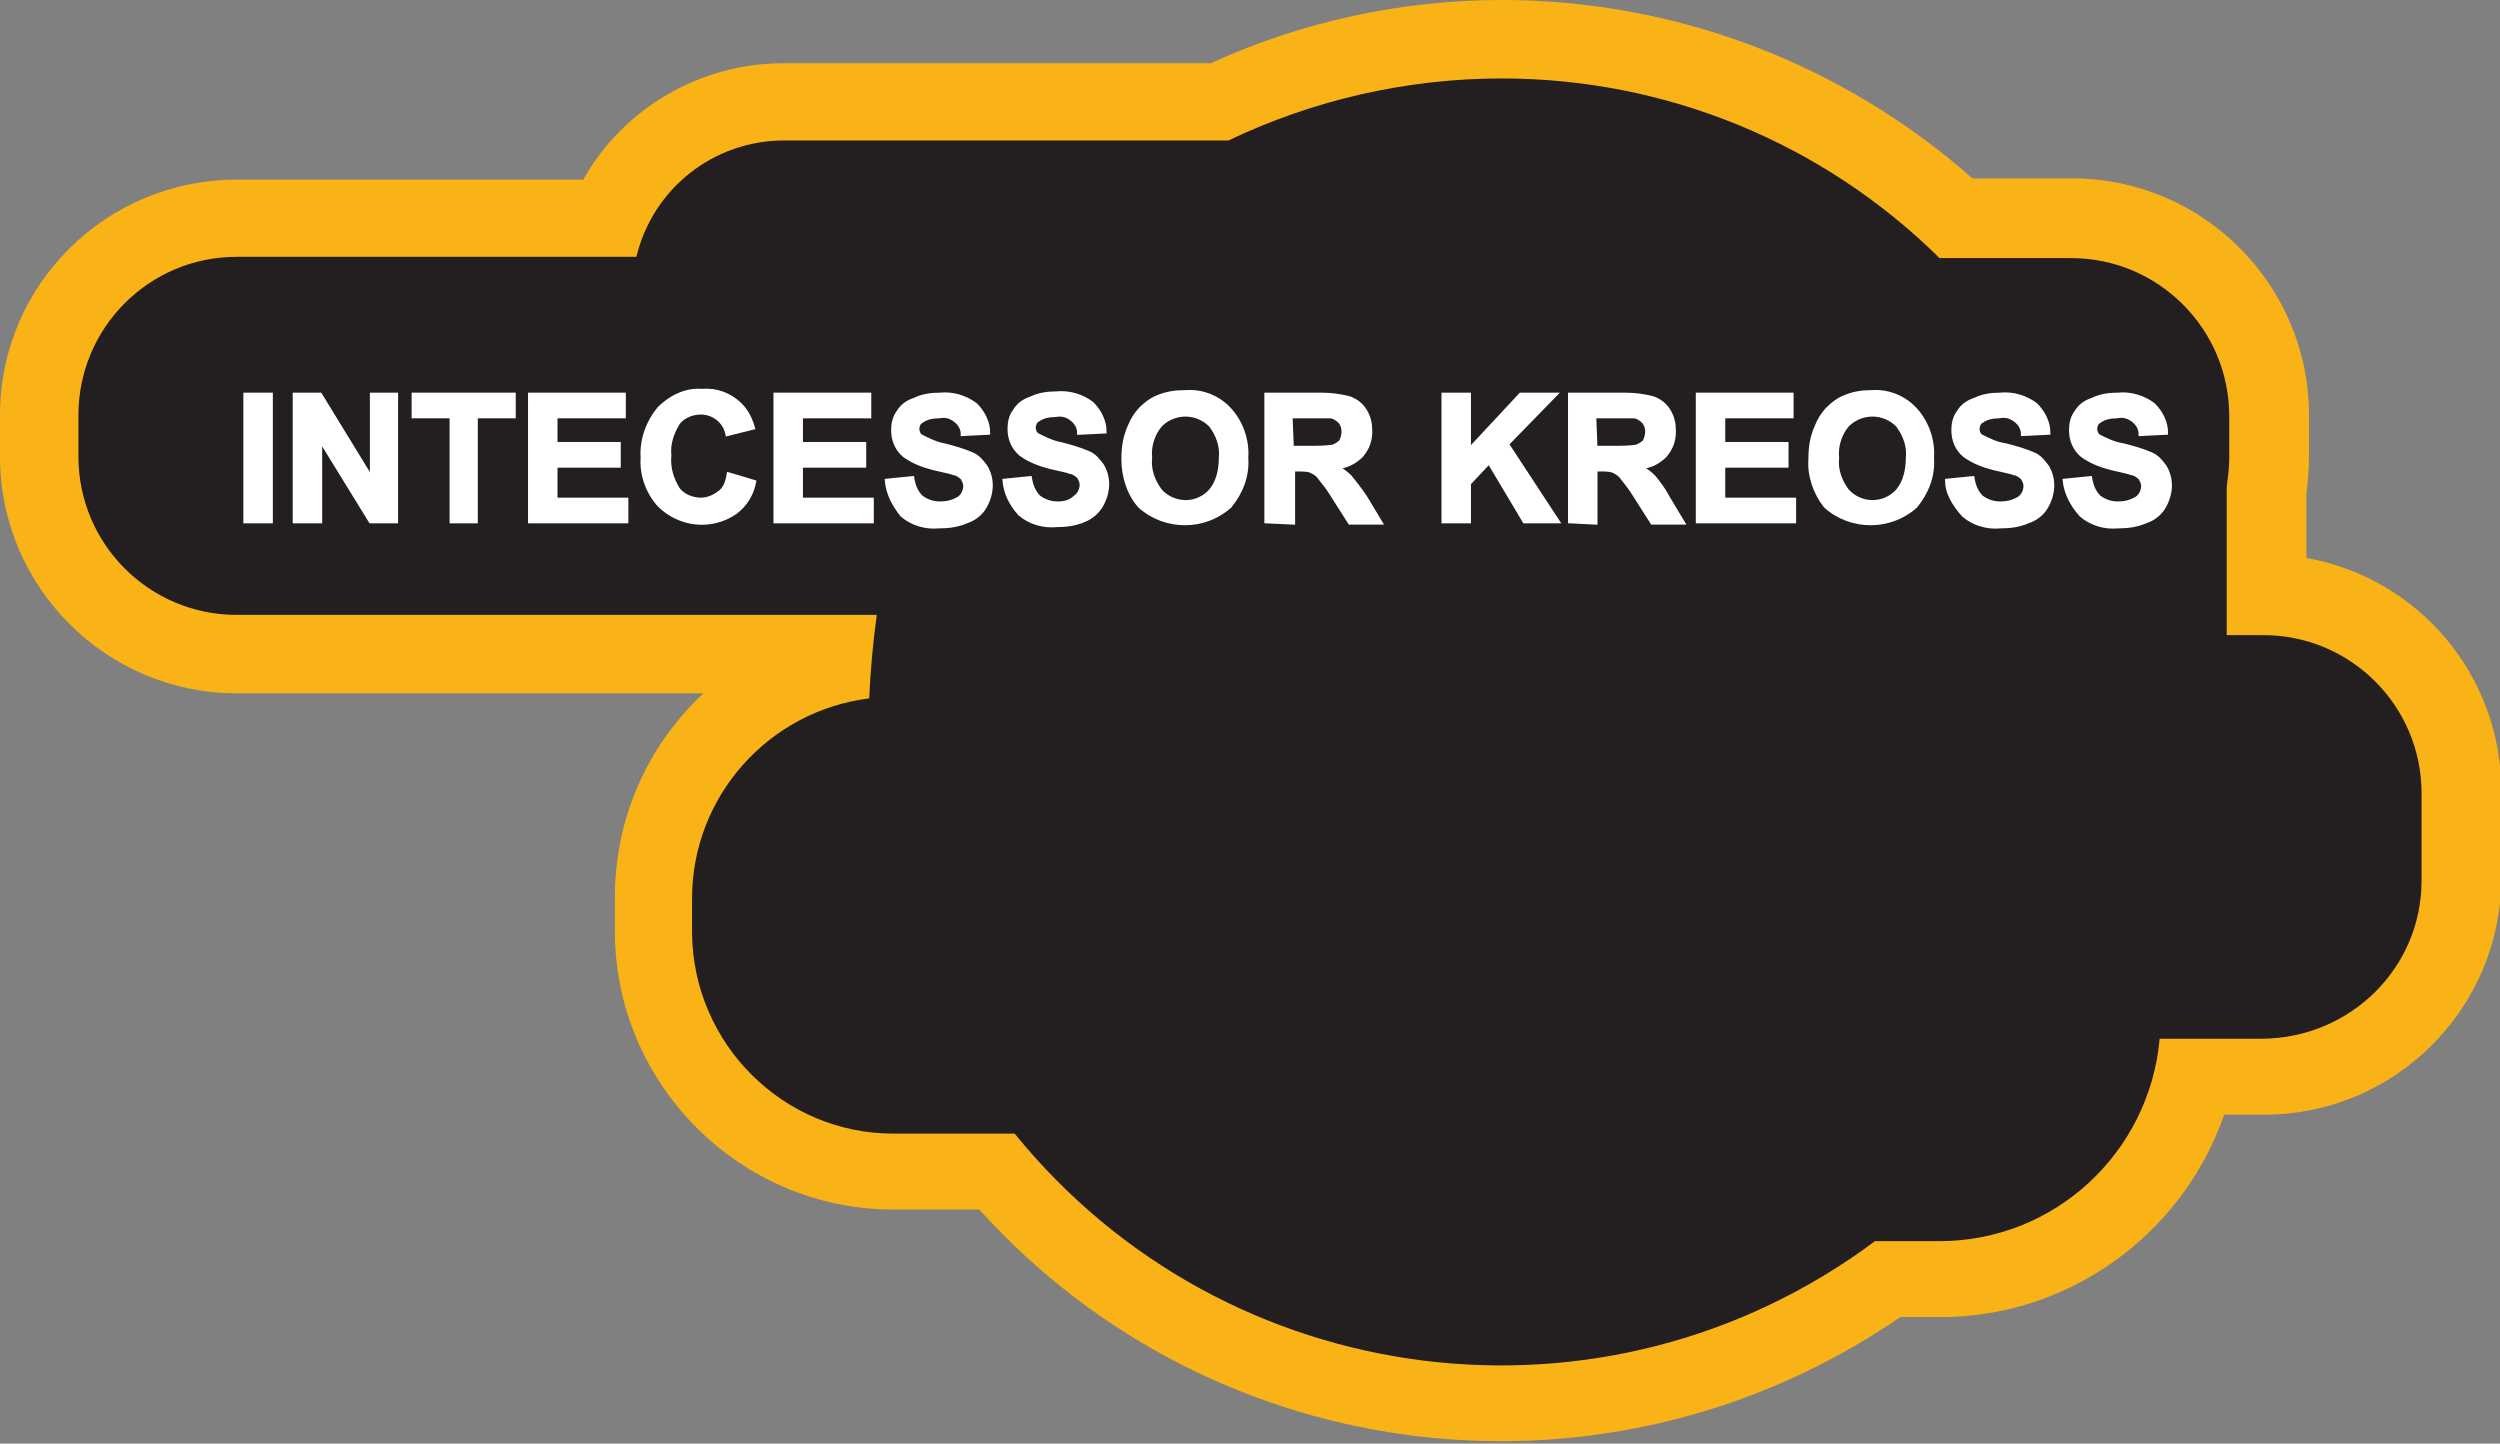 <?xml version="1.0" encoding="utf-8"?>
<!-- Generator: Adobe Illustrator 21.1.0, SVG Export Plug-In . SVG Version: 6.00 Build 0)  -->
<svg version="1.1" id="Layer_1" xmlns="http://www.w3.org/2000/svg" xmlns:xlink="http://www.w3.org/1999/xlink" x="0px" y="0px"
	 viewBox="0 0 197.6 114.1" style="enable-background:new 0 0 197.6 114.1;" xml:space="preserve">
<rect x="0" y="0" width="197.6" height="114.1" fill="#808080" stroke="none"/>
<style type="text/css">
	.st0{fill:#231F20;}
	.st1{fill:#FAB317;}
	.st2{fill:#FFFFFF;stroke:#FFFFFF;stroke-width:0.33;stroke-miterlimit:45;}
</style>
<title>Asset 352</title>
<g id="Layer_2">
	<g id="Layer_1-2">
		<path class="st0" d="M118.7,111c-15.3,0-29.9-6.7-39.9-18.3h-8.2c-10.5,0-19-8.5-19-19V71c0-8.6,5.8-16.1,14.2-18.3
			c0-0.3,0.1-0.6,0.1-0.9H18.7c-8.6,0-15.6-7-15.6-15.6v-3.3c0-8.6,7-15.6,15.6-15.6h29.4c2.4-5.6,7.8-9.2,13.9-9.2h34.4
			c19.5-9.2,42.5-5.5,58.2,9.2h9.1c8.6,0,15.6,7,15.6,15.6v3.3c0,0.9-0.1,1.7-0.2,2.5v8.3c8.5,0.1,15.4,7.1,15.4,15.6v6.9
			c0,8.6-7,15.6-15.5,15.6h-5.5c-2.2,9.3-10.4,15.9-20,16h-4.1C140.4,107.6,129.7,111,118.7,111z"/>
		<path class="st1" d="M118.7,6.2c13,0,25.4,5.1,34.6,14.2h10.4c6.9,0,12.5,5.6,12.5,12.5v3.3c0,0.8-0.1,1.5-0.2,2.3v11.7h2.9
			c6.9,0,12.5,5.6,12.5,12.5v6.9c0,6.9-5.6,12.4-12.5,12.5h-8.2c-0.8,9-8.3,16-17.4,16h-5.1c-21.3,15.9-51.3,12.1-68-8.5h-9.6
			c-8.7,0-15.8-7.1-15.9-15.8V71c0-8,6-14.8,14-15.8c0.1-2.2,0.3-4.4,0.6-6.6H18.7c-6.9,0-12.5-5.6-12.5-12.5v-3.3
			c0-6.9,5.6-12.5,12.5-12.5h31.6c1.3-5.4,6.1-9.2,11.7-9.2h35.1C103.8,7.9,111.2,6.2,118.7,6.2 M118.7,0c-7.9,0-15.8,1.7-23,5H61.9
			c-6.5,0-12.6,3.5-15.8,9.2H18.7C8.4,14.2,0,22.5,0,32.8v3.3c0,10.3,8.4,18.7,18.7,18.7h36.9c-4.5,4.2-7,10-7,16.1v2.7
			c0,12.1,9.9,22,22,22h6.8c18.7,20.7,49.8,24.3,72.8,8.5h3.2c10.1,0,19.1-6.5,22.4-16h3.2c10.3,0,18.7-8.4,18.7-18.7v-6.9
			c0-9.1-6.5-16.8-15.4-18.4V39c0.1-0.9,0.2-1.8,0.2-2.8v-3.4c0-10.3-8.4-18.7-18.7-18.7h-7.9C145.6,5,132.4,0,118.7,0z"/>
		<path class="st2" d="M19.4,41.2v-10h2v10H19.4z"/>
		<path class="st2" d="M23.3,41.2v-10h2l4.1,6.7v-6.7h1.9v10h-2l-4-6.5v6.5L23.3,41.2z"/>
		<path class="st2" d="M35.7,41.2v-8.3h-3v-1.7h7.9v1.7h-3v8.3H35.7z"/>
		<path class="st2" d="M41.9,41.2v-10h7.4v1.7h-5.4v2.2h5v1.7h-5v2.7h5.6v1.7L41.9,41.2z"/>
		<path class="st2" d="M57.6,37.5l2,0.6c-0.2,1-0.7,1.8-1.5,2.4c-1.9,1.3-4.4,1-6-0.6c-0.9-1-1.4-2.4-1.3-3.7
			c-0.1-1.4,0.4-2.8,1.3-3.9c0.9-0.9,2.1-1.5,3.4-1.4c1.1-0.1,2.2,0.3,3,1.1c0.5,0.5,0.8,1.1,1,1.8l-2,0.5c-0.2-1-1.1-1.7-2.1-1.7
			c-0.7,0-1.4,0.3-1.8,0.8c-0.5,0.8-0.8,1.7-0.7,2.6c-0.1,1,0.2,1.9,0.7,2.7c0.4,0.5,1.1,0.8,1.8,0.8c0.5,0,1-0.2,1.4-0.5
			C57.3,38.7,57.5,38.1,57.6,37.5z"/>
		<path class="st2" d="M61.3,41.2v-10h7.4v1.7h-5.4v2.2h5v1.7h-5v2.7h5.6v1.7L61.3,41.2z"/>
		<path class="st2" d="M70.1,38l2-0.2c0.1,0.6,0.3,1.1,0.7,1.5c0.4,0.3,0.9,0.5,1.5,0.5c0.5,0,1-0.1,1.5-0.4c0.3-0.2,0.5-0.6,0.5-1
			c0-0.2-0.1-0.4-0.2-0.6c-0.2-0.2-0.5-0.4-0.7-0.4c-0.2-0.1-0.8-0.2-1.6-0.4c-0.8-0.2-1.6-0.5-2.3-1c-0.6-0.5-0.9-1.2-0.9-2
			c0-0.5,0.1-1,0.4-1.4c0.3-0.5,0.7-0.8,1.3-1c0.6-0.3,1.3-0.4,2-0.4c1-0.1,2,0.2,2.8,0.8c0.6,0.6,1,1.4,1,2.2l-2,0.1
			c0-0.4-0.2-0.8-0.6-1.1c-0.4-0.3-0.8-0.4-1.3-0.3c-0.5,0-1,0.1-1.4,0.4c-0.2,0.1-0.3,0.4-0.3,0.6c0,0.2,0.1,0.5,0.3,0.6
			c0.6,0.3,1.2,0.6,1.8,0.7c0.8,0.2,1.5,0.4,2.2,0.7c0.5,0.2,0.8,0.6,1.1,1c0.6,1,0.5,2.2-0.1,3.2c-0.3,0.5-0.8,0.9-1.4,1.1
			c-0.7,0.3-1.4,0.4-2.2,0.4c-1,0.1-2.1-0.2-2.9-0.9C70.6,39.8,70.2,39,70.1,38z"/>
		<path class="st2" d="M79.4,38l2-0.2c0.1,0.6,0.3,1.1,0.7,1.5c0.4,0.3,0.9,0.5,1.5,0.5c0.5,0,1-0.1,1.4-0.5c0.3-0.2,0.5-0.6,0.5-1
			c0-0.2-0.1-0.4-0.2-0.6c-0.2-0.2-0.5-0.4-0.7-0.4c-0.2-0.1-0.8-0.2-1.6-0.4c-0.8-0.2-1.6-0.5-2.3-1c-0.6-0.5-0.9-1.2-0.9-2
			c0-0.5,0.1-1,0.4-1.4c0.3-0.5,0.7-0.8,1.3-1c0.6-0.3,1.3-0.4,2-0.4c1-0.1,2,0.2,2.8,0.8c0.6,0.6,1,1.4,1,2.2l-2,0.1
			c0-0.4-0.2-0.8-0.6-1.1c-0.4-0.3-0.8-0.4-1.3-0.3c-0.5,0-1,0.1-1.4,0.4c-0.2,0.1-0.3,0.4-0.3,0.6c0,0.2,0.1,0.5,0.3,0.6
			c0.6,0.3,1.2,0.6,1.8,0.7c0.8,0.2,1.5,0.4,2.2,0.7c0.5,0.2,0.8,0.6,1.1,1c0.6,1,0.5,2.2-0.1,3.2c-0.3,0.5-0.8,0.9-1.3,1.1
			c-0.7,0.3-1.4,0.4-2.2,0.4c-1,0.1-2.1-0.2-2.9-0.9C79.9,39.8,79.5,39,79.4,38z"/>
		<path class="st2" d="M88.8,36.3c0-0.9,0.1-1.7,0.5-2.6c0.2-0.5,0.5-1,0.9-1.4c0.4-0.4,0.8-0.7,1.3-0.9c0.7-0.3,1.4-0.4,2.2-0.4
			c1.3-0.1,2.6,0.4,3.5,1.4c0.9,1,1.4,2.4,1.3,3.8c0.1,1.4-0.4,2.7-1.3,3.8c-2,1.8-5.1,1.8-7.1,0C89.2,39,88.8,37.6,88.8,36.3z
			 M90.9,36.2c-0.1,0.9,0.2,1.8,0.8,2.6c1,1.1,2.7,1.2,3.8,0.2c0.1-0.1,0.1-0.1,0.2-0.2c0.6-0.7,0.8-1.7,0.8-2.6
			c0.1-0.9-0.2-1.8-0.8-2.6c-1.1-1.1-2.8-1.1-3.9-0.1c0,0,0,0-0.1,0.1C91.1,34.3,90.8,35.3,90.9,36.2z"/>
		<path class="st2" d="M100.1,41.2v-10h4.3c0.8,0,1.6,0.1,2.3,0.3c0.5,0.2,0.9,0.5,1.2,1c0.3,0.5,0.4,1,0.4,1.6
			c0,0.7-0.2,1.3-0.7,1.9c-0.5,0.5-1.2,0.9-2,0.9c0.4,0.2,0.8,0.5,1.1,0.8c0.4,0.5,0.8,1,1.2,1.6l1.2,2h-2.4l-1.4-2.2
			c-0.3-0.5-0.7-1-1.1-1.5c-0.2-0.2-0.4-0.3-0.6-0.4c-0.3-0.1-0.7-0.1-1-0.1h-0.4v4.2L100.1,41.2z M102.1,35.4h1.5
			c0.6,0,1.2,0,1.8-0.1c0.2-0.1,0.4-0.2,0.6-0.4c0.1-0.2,0.2-0.5,0.2-0.8c0-0.3-0.1-0.6-0.3-0.8c-0.2-0.2-0.5-0.4-0.8-0.4
			c-0.2,0-0.7,0-1.5,0h-1.6L102.1,35.4z"/>
		<path class="st2" d="M114.1,41.2v-10h2v4.4l4.1-4.4h2.7l-3.8,3.9l4,6.1h-2.6l-2.8-4.7l-1.6,1.7v3L114.1,41.2z"/>
		<path class="st2" d="M124.1,41.2v-10h4.3c0.8,0,1.6,0.1,2.3,0.3c0.5,0.2,0.9,0.5,1.2,1c0.3,0.5,0.4,1,0.4,1.6
			c0,0.7-0.2,1.3-0.7,1.9c-0.5,0.5-1.2,0.9-2,0.9c0.4,0.2,0.8,0.5,1.1,0.8c0.4,0.5,0.8,1,1.1,1.6l1.2,2h-2.4l-1.4-2.2
			c-0.3-0.5-0.7-1-1.1-1.5c-0.2-0.2-0.4-0.3-0.6-0.4c-0.3-0.1-0.7-0.1-1-0.1h-0.4v4.2L124.1,41.2z M126.1,35.4h1.5
			c0.6,0,1.2,0,1.8-0.1c0.2-0.1,0.4-0.2,0.6-0.4c0.1-0.2,0.2-0.5,0.2-0.8c0-0.3-0.1-0.6-0.3-0.8c-0.2-0.2-0.5-0.4-0.8-0.4
			c-0.2,0-0.6,0-1.5,0h-1.6L126.1,35.4z"/>
		<path class="st2" d="M134.2,41.2v-10h7.4v1.7h-5.4v2.2h5v1.7h-5v2.7h5.6v1.7L134.2,41.2z"/>
		<path class="st2" d="M143.1,36.3c0-0.9,0.1-1.7,0.5-2.6c0.2-0.5,0.5-1,0.9-1.4c0.4-0.4,0.8-0.7,1.3-0.9c0.7-0.3,1.4-0.4,2.1-0.4
			c1.3-0.1,2.6,0.4,3.5,1.4c0.9,1,1.4,2.4,1.3,3.8c0.1,1.4-0.4,2.7-1.3,3.8c-2,1.8-5.1,1.8-7.1,0C143.5,39,143,37.6,143.1,36.3z
			 M145.2,36.2c-0.1,0.9,0.2,1.8,0.8,2.6c1,1.1,2.7,1.2,3.8,0.2c0.1-0.1,0.1-0.1,0.2-0.2c0.6-0.7,0.8-1.7,0.8-2.6
			c0.1-0.9-0.2-1.8-0.8-2.6c-1.1-1.1-2.8-1.1-3.9-0.1c0,0,0,0-0.1,0.1C145.4,34.3,145.1,35.3,145.2,36.2z"/>
		<path class="st2" d="M153.9,38l2-0.2c0.1,0.6,0.3,1.1,0.7,1.5c0.4,0.3,0.9,0.5,1.5,0.5c0.5,0,1-0.1,1.5-0.4c0.3-0.2,0.5-0.6,0.5-1
			c0-0.2-0.1-0.4-0.2-0.6c-0.2-0.2-0.5-0.4-0.7-0.4c-0.2-0.1-0.8-0.2-1.6-0.4c-0.8-0.2-1.6-0.5-2.3-1c-0.6-0.5-0.9-1.2-0.9-2
			c0-0.5,0.1-1,0.4-1.4c0.3-0.5,0.7-0.8,1.3-1c0.6-0.3,1.3-0.4,2-0.4c1-0.1,2,0.2,2.8,0.8c0.6,0.6,1,1.4,1,2.2l-2,0.1
			c0-0.4-0.2-0.8-0.6-1.1c-0.4-0.3-0.8-0.4-1.3-0.3c-0.5,0-1,0.1-1.4,0.4c-0.2,0.1-0.3,0.4-0.3,0.6c0,0.2,0.1,0.5,0.3,0.6
			c0.6,0.3,1.2,0.6,1.9,0.7c0.8,0.2,1.5,0.4,2.2,0.7c0.5,0.2,0.8,0.6,1.1,1c0.6,1,0.5,2.2-0.1,3.2c-0.3,0.5-0.8,0.9-1.4,1.1
			c-0.7,0.3-1.4,0.4-2.2,0.4c-1,0.1-2.1-0.2-2.9-0.9C154.4,39.8,153.9,38.9,153.9,38z"/>
		<path class="st2" d="M163.2,38l2-0.2c0.1,0.6,0.3,1.1,0.7,1.5c0.4,0.3,0.9,0.5,1.5,0.5c0.5,0,1-0.1,1.5-0.4c0.3-0.2,0.5-0.6,0.5-1
			c0-0.2-0.1-0.4-0.2-0.6c-0.2-0.2-0.5-0.4-0.7-0.4c-0.2-0.1-0.8-0.2-1.6-0.4c-0.8-0.2-1.6-0.5-2.3-1c-0.6-0.5-0.9-1.2-0.9-2
			c0-0.5,0.1-1,0.4-1.4c0.3-0.5,0.7-0.8,1.3-1c0.6-0.3,1.3-0.4,2-0.4c1-0.1,2,0.2,2.8,0.8c0.6,0.6,1,1.4,1,2.2l-2,0.1
			c0-0.4-0.2-0.8-0.6-1.1c-0.4-0.3-0.8-0.4-1.3-0.3c-0.5,0-1,0.1-1.4,0.4c-0.2,0.1-0.3,0.4-0.3,0.6c0,0.2,0.1,0.5,0.3,0.6
			c0.6,0.3,1.2,0.6,1.9,0.7c0.8,0.2,1.5,0.4,2.2,0.7c0.5,0.2,0.8,0.6,1.1,1c0.6,1,0.5,2.2-0.1,3.2c-0.3,0.5-0.8,0.9-1.4,1.1
			c-0.7,0.3-1.4,0.4-2.2,0.4c-1,0.1-2.1-0.2-2.9-0.9C163.7,39.8,163.3,38.9,163.2,38z"/>
	</g>
</g>
</svg>
